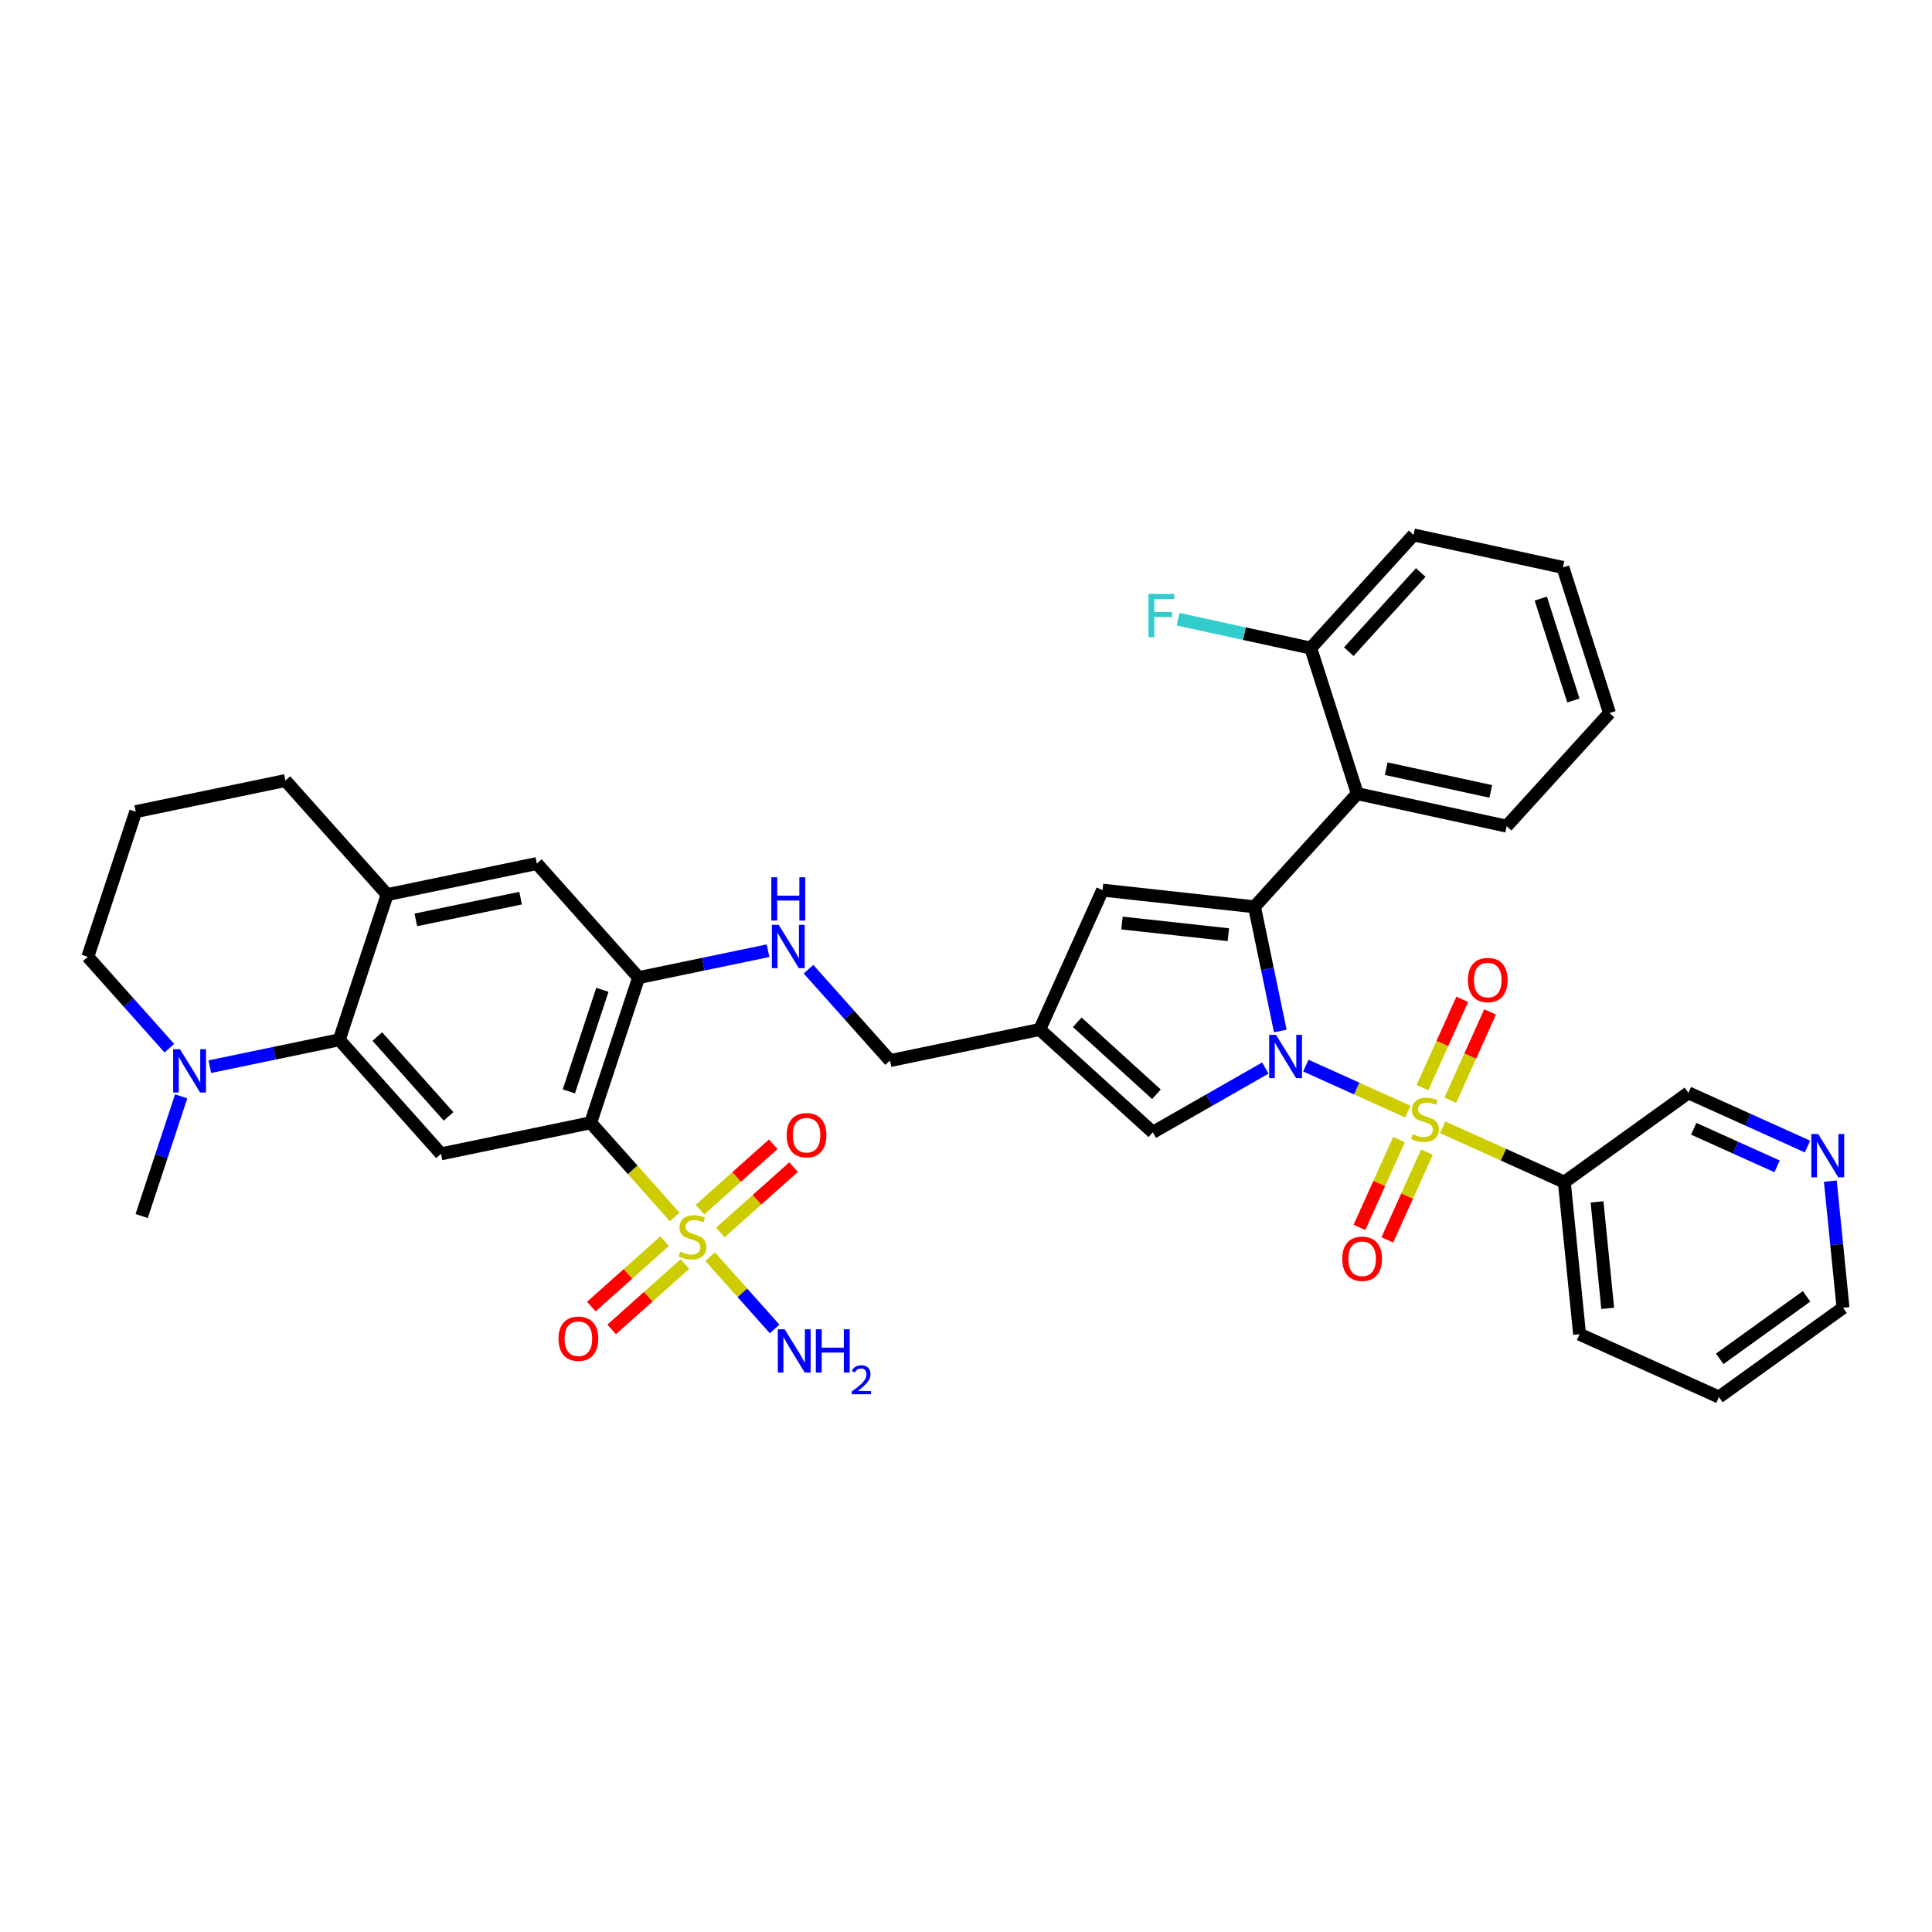 <?xml version='1.0' encoding='iso-8859-1'?>
<svg version='1.1' baseProfile='full'
              xmlns='http://www.w3.org/2000/svg'
                      xmlns:rdkit='http://www.rdkit.org/xml'
                      xmlns:xlink='http://www.w3.org/1999/xlink'
                  xml:space='preserve'
width='300px' height='300px' viewBox='0 0 300 300'>
<!-- END OF HEADER -->
<rect style='opacity:1.0;fill:#FFFFFF;stroke:none' width='300' height='300' x='0' y='0'> </rect>
<rect style='opacity:1.0;fill:#FFFFFF;stroke:none' width='300' height='300' x='0' y='0'> </rect>
<path class='bond-0 atom-0 atom-1' d='M 21.999,188.827 L 25.066,179.534' style='fill:none;fill-rule:evenodd;stroke:#000000;stroke-width:2.0px;stroke-linecap:butt;stroke-linejoin:miter;stroke-opacity:1' />
<path class='bond-0 atom-0 atom-1' d='M 25.066,179.534 L 28.133,170.24' style='fill:none;fill-rule:evenodd;stroke:#0000FF;stroke-width:2.0px;stroke-linecap:butt;stroke-linejoin:miter;stroke-opacity:1' />
<path class='bond-1 atom-1 atom-2' d='M 26.295,162.763 L 19.966,155.667' style='fill:none;fill-rule:evenodd;stroke:#0000FF;stroke-width:2.0px;stroke-linecap:butt;stroke-linejoin:miter;stroke-opacity:1' />
<path class='bond-1 atom-1 atom-2' d='M 19.966,155.667 L 13.636,148.572' style='fill:none;fill-rule:evenodd;stroke:#000000;stroke-width:2.0px;stroke-linecap:butt;stroke-linejoin:miter;stroke-opacity:1' />
<path class='bond-37 atom-37 atom-1' d='M 52.679,161.458 L 42.63,163.545' style='fill:none;fill-rule:evenodd;stroke:#000000;stroke-width:2.0px;stroke-linecap:butt;stroke-linejoin:miter;stroke-opacity:1' />
<path class='bond-37 atom-37 atom-1' d='M 42.63,163.545 L 32.581,165.633' style='fill:none;fill-rule:evenodd;stroke:#0000FF;stroke-width:2.0px;stroke-linecap:butt;stroke-linejoin:miter;stroke-opacity:1' />
<path class='bond-2 atom-2 atom-3' d='M 13.636,148.572 L 21.076,126.031' style='fill:none;fill-rule:evenodd;stroke:#000000;stroke-width:2.0px;stroke-linecap:butt;stroke-linejoin:miter;stroke-opacity:1' />
<path class='bond-3 atom-3 atom-4' d='M 21.076,126.031 L 44.317,121.203' style='fill:none;fill-rule:evenodd;stroke:#000000;stroke-width:2.0px;stroke-linecap:butt;stroke-linejoin:miter;stroke-opacity:1' />
<path class='bond-4 atom-4 atom-5' d='M 44.317,121.203 L 60.119,138.916' style='fill:none;fill-rule:evenodd;stroke:#000000;stroke-width:2.0px;stroke-linecap:butt;stroke-linejoin:miter;stroke-opacity:1' />
<path class='bond-5 atom-5 atom-6' d='M 60.119,138.916 L 83.36,134.088' style='fill:none;fill-rule:evenodd;stroke:#000000;stroke-width:2.0px;stroke-linecap:butt;stroke-linejoin:miter;stroke-opacity:1' />
<path class='bond-5 atom-5 atom-6' d='M 64.571,142.84 L 80.84,139.461' style='fill:none;fill-rule:evenodd;stroke:#000000;stroke-width:2.0px;stroke-linecap:butt;stroke-linejoin:miter;stroke-opacity:1' />
<path class='bond-38 atom-37 atom-5' d='M 52.679,161.458 L 60.119,138.916' style='fill:none;fill-rule:evenodd;stroke:#000000;stroke-width:2.0px;stroke-linecap:butt;stroke-linejoin:miter;stroke-opacity:1' />
<path class='bond-6 atom-6 atom-7' d='M 83.36,134.088 L 99.162,151.802' style='fill:none;fill-rule:evenodd;stroke:#000000;stroke-width:2.0px;stroke-linecap:butt;stroke-linejoin:miter;stroke-opacity:1' />
<path class='bond-7 atom-7 atom-8' d='M 99.162,151.802 L 109.211,149.714' style='fill:none;fill-rule:evenodd;stroke:#000000;stroke-width:2.0px;stroke-linecap:butt;stroke-linejoin:miter;stroke-opacity:1' />
<path class='bond-7 atom-7 atom-8' d='M 109.211,149.714 L 119.26,147.627' style='fill:none;fill-rule:evenodd;stroke:#0000FF;stroke-width:2.0px;stroke-linecap:butt;stroke-linejoin:miter;stroke-opacity:1' />
<path class='bond-30 atom-7 atom-31' d='M 99.162,151.802 L 91.722,174.343' style='fill:none;fill-rule:evenodd;stroke:#000000;stroke-width:2.0px;stroke-linecap:butt;stroke-linejoin:miter;stroke-opacity:1' />
<path class='bond-30 atom-7 atom-31' d='M 93.538,153.695 L 88.33,169.474' style='fill:none;fill-rule:evenodd;stroke:#000000;stroke-width:2.0px;stroke-linecap:butt;stroke-linejoin:miter;stroke-opacity:1' />
<path class='bond-8 atom-8 atom-9' d='M 125.546,150.497 L 131.875,157.592' style='fill:none;fill-rule:evenodd;stroke:#0000FF;stroke-width:2.0px;stroke-linecap:butt;stroke-linejoin:miter;stroke-opacity:1' />
<path class='bond-8 atom-8 atom-9' d='M 131.875,157.592 L 138.205,164.687' style='fill:none;fill-rule:evenodd;stroke:#000000;stroke-width:2.0px;stroke-linecap:butt;stroke-linejoin:miter;stroke-opacity:1' />
<path class='bond-9 atom-9 atom-10' d='M 138.205,164.687 L 161.446,159.859' style='fill:none;fill-rule:evenodd;stroke:#000000;stroke-width:2.0px;stroke-linecap:butt;stroke-linejoin:miter;stroke-opacity:1' />
<path class='bond-10 atom-10 atom-11' d='M 161.446,159.859 L 171.201,138.219' style='fill:none;fill-rule:evenodd;stroke:#000000;stroke-width:2.0px;stroke-linecap:butt;stroke-linejoin:miter;stroke-opacity:1' />
<path class='bond-39 atom-30 atom-10' d='M 179.013,175.824 L 161.446,159.859' style='fill:none;fill-rule:evenodd;stroke:#000000;stroke-width:2.0px;stroke-linecap:butt;stroke-linejoin:miter;stroke-opacity:1' />
<path class='bond-39 atom-30 atom-10' d='M 179.571,169.916 L 167.274,158.741' style='fill:none;fill-rule:evenodd;stroke:#000000;stroke-width:2.0px;stroke-linecap:butt;stroke-linejoin:miter;stroke-opacity:1' />
<path class='bond-11 atom-11 atom-12' d='M 171.201,138.219 L 194.797,140.809' style='fill:none;fill-rule:evenodd;stroke:#000000;stroke-width:2.0px;stroke-linecap:butt;stroke-linejoin:miter;stroke-opacity:1' />
<path class='bond-11 atom-11 atom-12' d='M 174.222,143.327 L 190.739,145.14' style='fill:none;fill-rule:evenodd;stroke:#000000;stroke-width:2.0px;stroke-linecap:butt;stroke-linejoin:miter;stroke-opacity:1' />
<path class='bond-12 atom-12 atom-13' d='M 194.797,140.809 L 210.762,123.242' style='fill:none;fill-rule:evenodd;stroke:#000000;stroke-width:2.0px;stroke-linecap:butt;stroke-linejoin:miter;stroke-opacity:1' />
<path class='bond-19 atom-12 atom-20' d='M 194.797,140.809 L 196.8,150.452' style='fill:none;fill-rule:evenodd;stroke:#000000;stroke-width:2.0px;stroke-linecap:butt;stroke-linejoin:miter;stroke-opacity:1' />
<path class='bond-19 atom-12 atom-20' d='M 196.8,150.452 L 198.803,160.096' style='fill:none;fill-rule:evenodd;stroke:#0000FF;stroke-width:2.0px;stroke-linecap:butt;stroke-linejoin:miter;stroke-opacity:1' />
<path class='bond-13 atom-13 atom-14' d='M 210.762,123.242 L 233.957,128.285' style='fill:none;fill-rule:evenodd;stroke:#000000;stroke-width:2.0px;stroke-linecap:butt;stroke-linejoin:miter;stroke-opacity:1' />
<path class='bond-13 atom-13 atom-14' d='M 215.249,119.36 L 231.486,122.889' style='fill:none;fill-rule:evenodd;stroke:#000000;stroke-width:2.0px;stroke-linecap:butt;stroke-linejoin:miter;stroke-opacity:1' />
<path class='bond-40 atom-18 atom-13' d='M 203.531,100.633 L 210.762,123.242' style='fill:none;fill-rule:evenodd;stroke:#000000;stroke-width:2.0px;stroke-linecap:butt;stroke-linejoin:miter;stroke-opacity:1' />
<path class='bond-14 atom-14 atom-15' d='M 233.957,128.285 L 249.922,110.718' style='fill:none;fill-rule:evenodd;stroke:#000000;stroke-width:2.0px;stroke-linecap:butt;stroke-linejoin:miter;stroke-opacity:1' />
<path class='bond-15 atom-15 atom-16' d='M 249.922,110.718 L 242.691,88.109' style='fill:none;fill-rule:evenodd;stroke:#000000;stroke-width:2.0px;stroke-linecap:butt;stroke-linejoin:miter;stroke-opacity:1' />
<path class='bond-15 atom-15 atom-16' d='M 244.316,108.773 L 239.254,92.946' style='fill:none;fill-rule:evenodd;stroke:#000000;stroke-width:2.0px;stroke-linecap:butt;stroke-linejoin:miter;stroke-opacity:1' />
<path class='bond-16 atom-16 atom-17' d='M 242.691,88.109 L 219.495,83.066' style='fill:none;fill-rule:evenodd;stroke:#000000;stroke-width:2.0px;stroke-linecap:butt;stroke-linejoin:miter;stroke-opacity:1' />
<path class='bond-17 atom-17 atom-18' d='M 219.495,83.066 L 203.531,100.633' style='fill:none;fill-rule:evenodd;stroke:#000000;stroke-width:2.0px;stroke-linecap:butt;stroke-linejoin:miter;stroke-opacity:1' />
<path class='bond-17 atom-17 atom-18' d='M 220.614,88.894 L 209.439,101.191' style='fill:none;fill-rule:evenodd;stroke:#000000;stroke-width:2.0px;stroke-linecap:butt;stroke-linejoin:miter;stroke-opacity:1' />
<path class='bond-18 atom-18 atom-19' d='M 203.531,100.633 L 193.229,98.394' style='fill:none;fill-rule:evenodd;stroke:#000000;stroke-width:2.0px;stroke-linecap:butt;stroke-linejoin:miter;stroke-opacity:1' />
<path class='bond-18 atom-18 atom-19' d='M 193.229,98.394 L 182.927,96.154' style='fill:none;fill-rule:evenodd;stroke:#33CCCC;stroke-width:2.0px;stroke-linecap:butt;stroke-linejoin:miter;stroke-opacity:1' />
<path class='bond-20 atom-20 atom-21' d='M 202.768,165.467 L 210.685,169.036' style='fill:none;fill-rule:evenodd;stroke:#0000FF;stroke-width:2.0px;stroke-linecap:butt;stroke-linejoin:miter;stroke-opacity:1' />
<path class='bond-20 atom-20 atom-21' d='M 210.685,169.036 L 218.603,172.605' style='fill:none;fill-rule:evenodd;stroke:#CCCC00;stroke-width:2.0px;stroke-linecap:butt;stroke-linejoin:miter;stroke-opacity:1' />
<path class='bond-29 atom-20 atom-30' d='M 196.482,165.846 L 187.748,170.835' style='fill:none;fill-rule:evenodd;stroke:#0000FF;stroke-width:2.0px;stroke-linecap:butt;stroke-linejoin:miter;stroke-opacity:1' />
<path class='bond-29 atom-20 atom-30' d='M 187.748,170.835 L 179.013,175.824' style='fill:none;fill-rule:evenodd;stroke:#000000;stroke-width:2.0px;stroke-linecap:butt;stroke-linejoin:miter;stroke-opacity:1' />
<path class='bond-21 atom-21 atom-22' d='M 225.208,170.836 L 228.297,163.982' style='fill:none;fill-rule:evenodd;stroke:#CCCC00;stroke-width:2.0px;stroke-linecap:butt;stroke-linejoin:miter;stroke-opacity:1' />
<path class='bond-21 atom-21 atom-22' d='M 228.297,163.982 L 231.386,157.129' style='fill:none;fill-rule:evenodd;stroke:#FF0000;stroke-width:2.0px;stroke-linecap:butt;stroke-linejoin:miter;stroke-opacity:1' />
<path class='bond-21 atom-21 atom-22' d='M 220.88,168.885 L 223.969,162.031' style='fill:none;fill-rule:evenodd;stroke:#CCCC00;stroke-width:2.0px;stroke-linecap:butt;stroke-linejoin:miter;stroke-opacity:1' />
<path class='bond-21 atom-21 atom-22' d='M 223.969,162.031 L 227.058,155.178' style='fill:none;fill-rule:evenodd;stroke:#FF0000;stroke-width:2.0px;stroke-linecap:butt;stroke-linejoin:miter;stroke-opacity:1' />
<path class='bond-22 atom-21 atom-23' d='M 217.241,176.955 L 214.168,183.773' style='fill:none;fill-rule:evenodd;stroke:#CCCC00;stroke-width:2.0px;stroke-linecap:butt;stroke-linejoin:miter;stroke-opacity:1' />
<path class='bond-22 atom-21 atom-23' d='M 214.168,183.773 L 211.095,190.591' style='fill:none;fill-rule:evenodd;stroke:#FF0000;stroke-width:2.0px;stroke-linecap:butt;stroke-linejoin:miter;stroke-opacity:1' />
<path class='bond-22 atom-21 atom-23' d='M 221.57,178.906 L 218.496,185.724' style='fill:none;fill-rule:evenodd;stroke:#CCCC00;stroke-width:2.0px;stroke-linecap:butt;stroke-linejoin:miter;stroke-opacity:1' />
<path class='bond-22 atom-21 atom-23' d='M 218.496,185.724 L 215.423,192.542' style='fill:none;fill-rule:evenodd;stroke:#FF0000;stroke-width:2.0px;stroke-linecap:butt;stroke-linejoin:miter;stroke-opacity:1' />
<path class='bond-23 atom-21 atom-24' d='M 224.014,175.044 L 233.46,179.302' style='fill:none;fill-rule:evenodd;stroke:#CCCC00;stroke-width:2.0px;stroke-linecap:butt;stroke-linejoin:miter;stroke-opacity:1' />
<path class='bond-23 atom-21 atom-24' d='M 233.46,179.302 L 242.906,183.56' style='fill:none;fill-rule:evenodd;stroke:#000000;stroke-width:2.0px;stroke-linecap:butt;stroke-linejoin:miter;stroke-opacity:1' />
<path class='bond-24 atom-24 atom-25' d='M 242.906,183.56 L 245.278,207.179' style='fill:none;fill-rule:evenodd;stroke:#000000;stroke-width:2.0px;stroke-linecap:butt;stroke-linejoin:miter;stroke-opacity:1' />
<path class='bond-24 atom-24 atom-25' d='M 247.985,186.629 L 249.646,203.162' style='fill:none;fill-rule:evenodd;stroke:#000000;stroke-width:2.0px;stroke-linecap:butt;stroke-linejoin:miter;stroke-opacity:1' />
<path class='bond-41 atom-29 atom-24' d='M 262.174,169.697 L 242.906,183.56' style='fill:none;fill-rule:evenodd;stroke:#000000;stroke-width:2.0px;stroke-linecap:butt;stroke-linejoin:miter;stroke-opacity:1' />
<path class='bond-25 atom-25 atom-26' d='M 245.278,207.179 L 266.918,216.934' style='fill:none;fill-rule:evenodd;stroke:#000000;stroke-width:2.0px;stroke-linecap:butt;stroke-linejoin:miter;stroke-opacity:1' />
<path class='bond-26 atom-26 atom-27' d='M 266.918,216.934 L 286.186,203.07' style='fill:none;fill-rule:evenodd;stroke:#000000;stroke-width:2.0px;stroke-linecap:butt;stroke-linejoin:miter;stroke-opacity:1' />
<path class='bond-26 atom-26 atom-27' d='M 267.036,211.001 L 280.523,201.296' style='fill:none;fill-rule:evenodd;stroke:#000000;stroke-width:2.0px;stroke-linecap:butt;stroke-linejoin:miter;stroke-opacity:1' />
<path class='bond-27 atom-27 atom-28' d='M 286.186,203.07 L 285.199,193.238' style='fill:none;fill-rule:evenodd;stroke:#000000;stroke-width:2.0px;stroke-linecap:butt;stroke-linejoin:miter;stroke-opacity:1' />
<path class='bond-27 atom-27 atom-28' d='M 285.199,193.238 L 284.211,183.406' style='fill:none;fill-rule:evenodd;stroke:#0000FF;stroke-width:2.0px;stroke-linecap:butt;stroke-linejoin:miter;stroke-opacity:1' />
<path class='bond-28 atom-28 atom-29' d='M 280.671,178.035 L 271.423,173.866' style='fill:none;fill-rule:evenodd;stroke:#0000FF;stroke-width:2.0px;stroke-linecap:butt;stroke-linejoin:miter;stroke-opacity:1' />
<path class='bond-28 atom-28 atom-29' d='M 271.423,173.866 L 262.174,169.697' style='fill:none;fill-rule:evenodd;stroke:#000000;stroke-width:2.0px;stroke-linecap:butt;stroke-linejoin:miter;stroke-opacity:1' />
<path class='bond-28 atom-28 atom-29' d='M 275.946,181.112 L 269.472,178.194' style='fill:none;fill-rule:evenodd;stroke:#0000FF;stroke-width:2.0px;stroke-linecap:butt;stroke-linejoin:miter;stroke-opacity:1' />
<path class='bond-28 atom-28 atom-29' d='M 269.472,178.194 L 262.997,175.275' style='fill:none;fill-rule:evenodd;stroke:#000000;stroke-width:2.0px;stroke-linecap:butt;stroke-linejoin:miter;stroke-opacity:1' />
<path class='bond-31 atom-31 atom-32' d='M 91.722,174.343 L 98.249,181.659' style='fill:none;fill-rule:evenodd;stroke:#000000;stroke-width:2.0px;stroke-linecap:butt;stroke-linejoin:miter;stroke-opacity:1' />
<path class='bond-31 atom-31 atom-32' d='M 98.249,181.659 L 104.775,188.975' style='fill:none;fill-rule:evenodd;stroke:#CCCC00;stroke-width:2.0px;stroke-linecap:butt;stroke-linejoin:miter;stroke-opacity:1' />
<path class='bond-35 atom-31 atom-36' d='M 91.722,174.343 L 68.481,179.171' style='fill:none;fill-rule:evenodd;stroke:#000000;stroke-width:2.0px;stroke-linecap:butt;stroke-linejoin:miter;stroke-opacity:1' />
<path class='bond-32 atom-32 atom-33' d='M 110.273,195.138 L 115.28,200.75' style='fill:none;fill-rule:evenodd;stroke:#CCCC00;stroke-width:2.0px;stroke-linecap:butt;stroke-linejoin:miter;stroke-opacity:1' />
<path class='bond-32 atom-32 atom-33' d='M 115.28,200.75 L 120.286,206.363' style='fill:none;fill-rule:evenodd;stroke:#0000FF;stroke-width:2.0px;stroke-linecap:butt;stroke-linejoin:miter;stroke-opacity:1' />
<path class='bond-33 atom-32 atom-34' d='M 103.195,192.737 L 97.507,197.812' style='fill:none;fill-rule:evenodd;stroke:#CCCC00;stroke-width:2.0px;stroke-linecap:butt;stroke-linejoin:miter;stroke-opacity:1' />
<path class='bond-33 atom-32 atom-34' d='M 97.507,197.812 L 91.818,202.887' style='fill:none;fill-rule:evenodd;stroke:#FF0000;stroke-width:2.0px;stroke-linecap:butt;stroke-linejoin:miter;stroke-opacity:1' />
<path class='bond-33 atom-32 atom-34' d='M 106.356,196.28 L 100.667,201.355' style='fill:none;fill-rule:evenodd;stroke:#CCCC00;stroke-width:2.0px;stroke-linecap:butt;stroke-linejoin:miter;stroke-opacity:1' />
<path class='bond-33 atom-32 atom-34' d='M 100.667,201.355 L 94.978,206.43' style='fill:none;fill-rule:evenodd;stroke:#FF0000;stroke-width:2.0px;stroke-linecap:butt;stroke-linejoin:miter;stroke-opacity:1' />
<path class='bond-34 atom-32 atom-35' d='M 111.853,191.376 L 117.542,186.301' style='fill:none;fill-rule:evenodd;stroke:#CCCC00;stroke-width:2.0px;stroke-linecap:butt;stroke-linejoin:miter;stroke-opacity:1' />
<path class='bond-34 atom-32 atom-35' d='M 117.542,186.301 L 123.231,181.226' style='fill:none;fill-rule:evenodd;stroke:#FF0000;stroke-width:2.0px;stroke-linecap:butt;stroke-linejoin:miter;stroke-opacity:1' />
<path class='bond-34 atom-32 atom-35' d='M 108.693,187.833 L 114.382,182.758' style='fill:none;fill-rule:evenodd;stroke:#CCCC00;stroke-width:2.0px;stroke-linecap:butt;stroke-linejoin:miter;stroke-opacity:1' />
<path class='bond-34 atom-32 atom-35' d='M 114.382,182.758 L 120.07,177.684' style='fill:none;fill-rule:evenodd;stroke:#FF0000;stroke-width:2.0px;stroke-linecap:butt;stroke-linejoin:miter;stroke-opacity:1' />
<path class='bond-36 atom-36 atom-37' d='M 68.481,179.171 L 52.679,161.458' style='fill:none;fill-rule:evenodd;stroke:#000000;stroke-width:2.0px;stroke-linecap:butt;stroke-linejoin:miter;stroke-opacity:1' />
<path class='bond-36 atom-36 atom-37' d='M 69.654,173.354 L 58.592,160.954' style='fill:none;fill-rule:evenodd;stroke:#000000;stroke-width:2.0px;stroke-linecap:butt;stroke-linejoin:miter;stroke-opacity:1' />
<path  class='atom-1' d='M 27.952 162.924
L 30.155 166.485
Q 30.373 166.836, 30.725 167.473
Q 31.076 168.109, 31.095 168.147
L 31.095 162.924
L 31.988 162.924
L 31.988 169.647
L 31.067 169.647
L 28.702 165.754
Q 28.427 165.298, 28.133 164.776
Q 27.848 164.254, 27.762 164.092
L 27.762 169.647
L 26.889 169.647
L 26.889 162.924
L 27.952 162.924
' fill='#0000FF'/>
<path  class='atom-8' d='M 120.917 143.612
L 123.12 147.173
Q 123.338 147.524, 123.69 148.161
Q 124.041 148.797, 124.06 148.835
L 124.06 143.612
L 124.953 143.612
L 124.953 150.335
L 124.032 150.335
L 121.667 146.442
Q 121.392 145.986, 121.098 145.464
Q 120.813 144.942, 120.727 144.78
L 120.727 150.335
L 119.854 150.335
L 119.854 143.612
L 120.917 143.612
' fill='#0000FF'/>
<path  class='atom-8' d='M 119.773 136.218
L 120.685 136.218
L 120.685 139.076
L 124.122 139.076
L 124.122 136.218
L 125.033 136.218
L 125.033 142.94
L 124.122 142.94
L 124.122 139.835
L 120.685 139.835
L 120.685 142.94
L 119.773 142.94
L 119.773 136.218
' fill='#0000FF'/>
<path  class='atom-19' d='M 178.336 92.229
L 182.334 92.229
L 182.334 92.998
L 179.238 92.998
L 179.238 95.04
L 181.992 95.04
L 181.992 95.818
L 179.238 95.818
L 179.238 98.952
L 178.336 98.952
L 178.336 92.229
' fill='#33CCCC'/>
<path  class='atom-20' d='M 198.139 160.689
L 200.342 164.25
Q 200.56 164.601, 200.911 165.237
Q 201.263 165.873, 201.282 165.911
L 201.282 160.689
L 202.174 160.689
L 202.174 167.412
L 201.253 167.412
L 198.889 163.519
Q 198.614 163.063, 198.319 162.541
Q 198.034 162.018, 197.949 161.857
L 197.949 167.412
L 197.075 167.412
L 197.075 160.689
L 198.139 160.689
' fill='#0000FF'/>
<path  class='atom-21' d='M 219.366 176.113
Q 219.442 176.141, 219.756 176.274
Q 220.069 176.407, 220.411 176.492
Q 220.762 176.568, 221.104 176.568
Q 221.74 176.568, 222.11 176.264
Q 222.481 175.951, 222.481 175.41
Q 222.481 175.04, 222.291 174.812
Q 222.11 174.584, 221.825 174.46
Q 221.541 174.337, 221.066 174.195
Q 220.468 174.014, 220.107 173.843
Q 219.756 173.672, 219.499 173.312
Q 219.252 172.951, 219.252 172.343
Q 219.252 171.498, 219.822 170.976
Q 220.401 170.454, 221.541 170.454
Q 222.319 170.454, 223.202 170.824
L 222.984 171.555
Q 222.177 171.223, 221.569 171.223
Q 220.914 171.223, 220.553 171.498
Q 220.192 171.764, 220.202 172.229
Q 220.202 172.59, 220.382 172.808
Q 220.572 173.027, 220.838 173.15
Q 221.113 173.274, 221.569 173.416
Q 222.177 173.606, 222.538 173.796
Q 222.898 173.986, 223.155 174.375
Q 223.421 174.755, 223.421 175.41
Q 223.421 176.34, 222.794 176.844
Q 222.177 177.337, 221.142 177.337
Q 220.544 177.337, 220.088 177.204
Q 219.642 177.081, 219.11 176.863
L 219.366 176.113
' fill='#CCCC00'/>
<path  class='atom-22' d='M 227.934 152.184
Q 227.934 150.57, 228.732 149.668
Q 229.529 148.766, 231.02 148.766
Q 232.511 148.766, 233.308 149.668
Q 234.106 150.57, 234.106 152.184
Q 234.106 153.817, 233.299 154.748
Q 232.492 155.669, 231.02 155.669
Q 229.539 155.669, 228.732 154.748
Q 227.934 153.827, 227.934 152.184
M 231.02 154.909
Q 232.046 154.909, 232.596 154.225
Q 233.157 153.532, 233.157 152.184
Q 233.157 150.864, 232.596 150.199
Q 232.046 149.525, 231.02 149.525
Q 229.995 149.525, 229.435 150.19
Q 228.884 150.855, 228.884 152.184
Q 228.884 153.542, 229.435 154.225
Q 229.995 154.909, 231.02 154.909
' fill='#FF0000'/>
<path  class='atom-23' d='M 208.424 195.465
Q 208.424 193.851, 209.222 192.949
Q 210.02 192.046, 211.51 192.046
Q 213.001 192.046, 213.799 192.949
Q 214.596 193.851, 214.596 195.465
Q 214.596 197.098, 213.789 198.028
Q 212.982 198.949, 211.51 198.949
Q 210.029 198.949, 209.222 198.028
Q 208.424 197.107, 208.424 195.465
M 211.51 198.19
Q 212.536 198.19, 213.086 197.506
Q 213.647 196.813, 213.647 195.465
Q 213.647 194.145, 213.086 193.48
Q 212.536 192.806, 211.51 192.806
Q 210.485 192.806, 209.925 193.471
Q 209.374 194.135, 209.374 195.465
Q 209.374 196.822, 209.925 197.506
Q 210.485 198.19, 211.51 198.19
' fill='#FF0000'/>
<path  class='atom-28' d='M 282.328 176.09
L 284.531 179.651
Q 284.749 180.002, 285.101 180.638
Q 285.452 181.275, 285.471 181.313
L 285.471 176.09
L 286.364 176.09
L 286.364 182.813
L 285.443 182.813
L 283.078 178.92
Q 282.803 178.464, 282.509 177.942
Q 282.224 177.42, 282.138 177.258
L 282.138 182.813
L 281.265 182.813
L 281.265 176.09
L 282.328 176.09
' fill='#0000FF'/>
<path  class='atom-32' d='M 105.625 194.364
Q 105.701 194.392, 106.015 194.525
Q 106.328 194.658, 106.67 194.744
Q 107.021 194.82, 107.363 194.82
Q 107.999 194.82, 108.369 194.516
Q 108.74 194.203, 108.74 193.661
Q 108.74 193.291, 108.55 193.063
Q 108.369 192.835, 108.084 192.712
Q 107.8 192.588, 107.325 192.446
Q 106.727 192.266, 106.366 192.095
Q 106.015 191.924, 105.758 191.563
Q 105.511 191.202, 105.511 190.594
Q 105.511 189.749, 106.081 189.227
Q 106.66 188.705, 107.8 188.705
Q 108.578 188.705, 109.461 189.075
L 109.243 189.806
Q 108.436 189.474, 107.828 189.474
Q 107.173 189.474, 106.812 189.749
Q 106.451 190.015, 106.461 190.481
Q 106.461 190.841, 106.641 191.06
Q 106.831 191.278, 107.097 191.402
Q 107.372 191.525, 107.828 191.667
Q 108.436 191.857, 108.797 192.047
Q 109.157 192.237, 109.414 192.626
Q 109.68 193.006, 109.68 193.661
Q 109.68 194.592, 109.053 195.095
Q 108.436 195.589, 107.401 195.589
Q 106.803 195.589, 106.347 195.456
Q 105.901 195.332, 105.369 195.114
L 105.625 194.364
' fill='#CCCC00'/>
<path  class='atom-33' d='M 121.84 206.409
L 124.043 209.97
Q 124.261 210.321, 124.613 210.957
Q 124.964 211.593, 124.983 211.631
L 124.983 206.409
L 125.875 206.409
L 125.875 213.131
L 124.954 213.131
L 122.59 209.239
Q 122.315 208.783, 122.02 208.261
Q 121.736 207.738, 121.65 207.577
L 121.65 213.131
L 120.777 213.131
L 120.777 206.409
L 121.84 206.409
' fill='#0000FF'/>
<path  class='atom-33' d='M 126.683 206.409
L 127.594 206.409
L 127.594 209.267
L 131.031 209.267
L 131.031 206.409
L 131.943 206.409
L 131.943 213.131
L 131.031 213.131
L 131.031 210.027
L 127.594 210.027
L 127.594 213.131
L 126.683 213.131
L 126.683 206.409
' fill='#0000FF'/>
<path  class='atom-33' d='M 132.269 212.896
Q 132.432 212.476, 132.82 212.244
Q 133.209 212.006, 133.748 212.006
Q 134.418 212.006, 134.794 212.369
Q 135.17 212.733, 135.17 213.378
Q 135.17 214.036, 134.681 214.65
Q 134.199 215.264, 133.196 215.991
L 135.245 215.991
L 135.245 216.493
L 132.256 216.493
L 132.256 216.073
Q 133.083 215.484, 133.572 215.045
Q 134.067 214.606, 134.305 214.212
Q 134.543 213.817, 134.543 213.409
Q 134.543 212.983, 134.33 212.745
Q 134.117 212.507, 133.748 212.507
Q 133.39 212.507, 133.152 212.651
Q 132.914 212.795, 132.745 213.115
L 132.269 212.896
' fill='#0000FF'/>
<path  class='atom-34' d='M 86.725 207.877
Q 86.725 206.263, 87.522 205.361
Q 88.32 204.459, 89.811 204.459
Q 91.301 204.459, 92.099 205.361
Q 92.897 206.263, 92.897 207.877
Q 92.897 209.511, 92.09 210.441
Q 91.282 211.362, 89.811 211.362
Q 88.329 211.362, 87.522 210.441
Q 86.725 209.52, 86.725 207.877
M 89.811 210.603
Q 90.836 210.603, 91.387 209.919
Q 91.947 209.226, 91.947 207.877
Q 91.947 206.558, 91.387 205.893
Q 90.836 205.219, 89.811 205.219
Q 88.785 205.219, 88.225 205.884
Q 87.674 206.548, 87.674 207.877
Q 87.674 209.235, 88.225 209.919
Q 88.785 210.603, 89.811 210.603
' fill='#FF0000'/>
<path  class='atom-35' d='M 122.152 176.274
Q 122.152 174.66, 122.949 173.758
Q 123.747 172.856, 125.238 172.856
Q 126.728 172.856, 127.526 173.758
Q 128.324 174.66, 128.324 176.274
Q 128.324 177.907, 127.517 178.838
Q 126.709 179.759, 125.238 179.759
Q 123.757 179.759, 122.949 178.838
Q 122.152 177.917, 122.152 176.274
M 125.238 178.999
Q 126.263 178.999, 126.814 178.315
Q 127.374 177.622, 127.374 176.274
Q 127.374 174.954, 126.814 174.289
Q 126.263 173.615, 125.238 173.615
Q 124.212 173.615, 123.652 174.28
Q 123.101 174.945, 123.101 176.274
Q 123.101 177.632, 123.652 178.315
Q 124.212 178.999, 125.238 178.999
' fill='#FF0000'/>
</svg>
